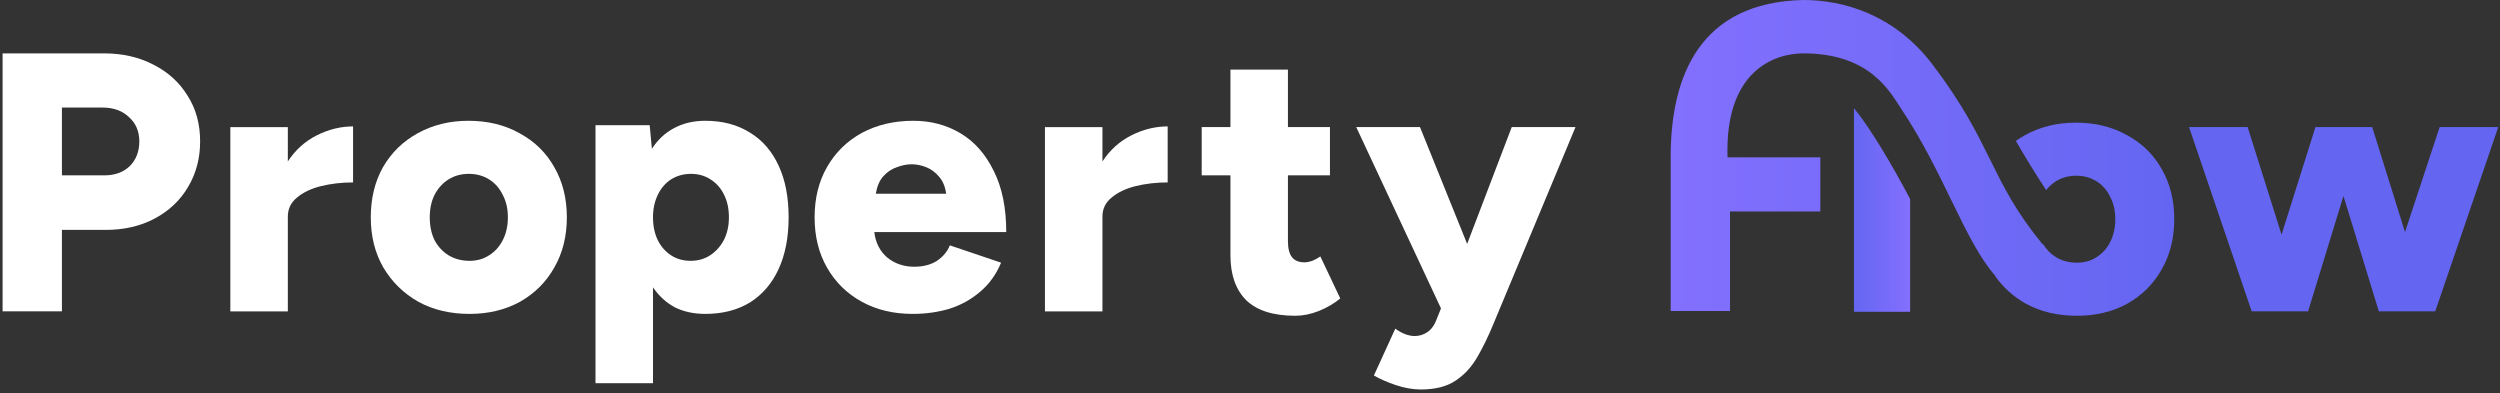 <svg width="445" height="70" viewBox="0 0 445 70" fill="none" xmlns="http://www.w3.org/2000/svg">
<rect x="0" y="0" width="445" height="70" fill="#333333" stroke="none"/>
<path d="M400.802 55.42L389.65 22.62H400.08L406.115 41.775L412.151 22.62H422.253L428.091 41.316L434.258 22.62H444.688L433.471 55.42H423.434L417.136 34.887L410.839 55.42H400.802Z" fill="#6466F1"/>
<path d="M330 19.245C332.781 22.615 336.712 29.177 340 35.427V55.5H330V19.245Z" fill="url(#paint0_linear_49_2)"/>
<path d="M321 0C328 -4.97698e-06 337.158 2.481 344 11.5C354.856 25.811 354.026 31.84 363.616 43.531L363.694 43.48C364.28 44.433 365.035 45.198 365.96 45.776C367.053 46.432 368.3 46.761 369.699 46.761C371.011 46.761 372.17 46.432 373.176 45.776C374.225 45.12 375.035 44.224 375.604 43.087C376.216 41.906 376.521 40.55 376.521 39.02C376.521 37.489 376.216 36.155 375.604 35.019C375.035 33.838 374.225 32.92 373.176 32.264C372.126 31.608 370.924 31.279 369.568 31.279C368.213 31.279 367.01 31.608 365.96 32.264C365.291 32.682 364.711 33.206 364.22 33.837C362.392 31.082 360.442 27.877 358.822 25.084C359.338 24.717 359.88 24.377 360.449 24.064C363.117 22.577 366.135 21.833 369.502 21.833C372.957 21.833 375.997 22.577 378.621 24.064C381.289 25.507 383.344 27.518 384.787 30.099C386.274 32.679 387.018 35.652 387.018 39.02C387.018 42.387 386.274 45.361 384.787 47.941C383.344 50.522 381.31 52.555 378.687 54.042C376.063 55.485 373.067 56.207 369.699 56.207C366.244 56.207 363.205 55.485 360.581 54.042C358.369 52.788 356.546 51.145 355.111 49.114L355.149 49.088C349.652 42.796 346.114 30.922 338.5 19.5C336.5 16.5 333 9.5 321 9.5C315.939 9.5 307 12.5 307.5 28H324.017V37.644H307.944V55.355H297.383V28H297.375C297.375 13.5 302.6 0.4 321 0Z" fill="url(#paint1_linear_49_2)"/>
<path d="M252.888 69.327C251.488 69.327 250.001 69.065 248.427 68.54C246.896 68.015 245.606 67.447 244.557 66.834L248.361 58.503C248.974 58.941 249.564 59.269 250.133 59.487C250.745 59.706 251.292 59.815 251.773 59.815C252.604 59.815 253.347 59.596 254.003 59.159C254.659 58.766 255.184 58.11 255.577 57.191L256.496 54.895L241.408 22.62H252.757L261.153 43.415L269.091 22.62H280.44L265.942 57.388C264.98 59.75 263.974 61.827 262.925 63.62C261.875 65.413 260.563 66.812 258.989 67.818C257.458 68.824 255.424 69.327 252.888 69.327Z" fill="white"/>
<path d="M230.564 56.207C226.671 56.207 223.763 55.289 221.839 53.452C219.958 51.572 219.018 48.904 219.018 45.449V31.214H213.901V22.62H219.018V12.386H229.252V22.62H236.73V31.214H229.252V42.89C229.252 44.202 229.492 45.164 229.973 45.777C230.454 46.389 231.198 46.695 232.204 46.695C232.597 46.695 233.056 46.608 233.581 46.433C234.106 46.214 234.587 45.952 235.024 45.646L238.567 53.124C237.517 53.999 236.249 54.742 234.762 55.354C233.319 55.923 231.919 56.207 230.564 56.207Z" fill="white"/>
<path d="M186 55.431V22.631H196.234V28.732C197.589 26.677 199.317 25.124 201.416 24.074C203.515 23.025 205.658 22.5 207.845 22.5V32.471C205.833 32.471 203.931 32.69 202.138 33.127C200.388 33.565 198.967 34.242 197.874 35.161C196.78 36.035 196.234 37.172 196.234 38.572V55.431H186Z" fill="white"/>
<path d="M162.45 55.874C159.038 55.874 156.021 55.153 153.397 53.71C150.773 52.266 148.717 50.255 147.23 47.674C145.743 45.094 145 42.098 145 38.687C145 35.276 145.743 32.28 147.23 29.7C148.717 27.12 150.773 25.108 153.397 23.665C156.065 22.222 159.126 21.5 162.581 21.5C165.686 21.5 168.485 22.244 170.978 23.73C173.47 25.217 175.438 27.448 176.882 30.422C178.369 33.352 179.112 36.982 179.112 41.311H155.627C155.846 43.192 156.611 44.7 157.923 45.838C159.279 46.931 160.875 47.478 162.712 47.478C164.33 47.478 165.686 47.128 166.779 46.428C167.873 45.684 168.638 44.766 169.075 43.673L178.194 46.756C177.319 48.855 176.073 50.583 174.454 51.938C172.88 53.294 171.065 54.3 169.01 54.956C166.954 55.568 164.767 55.874 162.45 55.874ZM155.89 34.489H168.419C168.244 33.221 167.829 32.215 167.173 31.471C166.517 30.684 165.751 30.116 164.877 29.766C164.002 29.416 163.127 29.241 162.253 29.241C161.422 29.241 160.547 29.416 159.629 29.766C158.71 30.072 157.901 30.618 157.202 31.406C156.546 32.149 156.108 33.177 155.89 34.489Z" fill="white"/>
<path d="M106 68.207V22.287H115.643L116.037 26.486C117.086 24.867 118.398 23.643 119.973 22.812C121.591 21.937 123.45 21.5 125.549 21.5C128.61 21.5 131.256 22.2 133.486 23.599C135.717 24.955 137.422 26.923 138.603 29.503C139.784 32.04 140.374 35.101 140.374 38.687C140.374 42.23 139.784 45.291 138.603 47.871C137.422 50.452 135.717 52.441 133.486 53.841C131.256 55.197 128.61 55.874 125.549 55.874C123.493 55.874 121.678 55.481 120.104 54.694C118.573 53.863 117.283 52.682 116.234 51.151V68.207H106ZM122.925 46.428C124.237 46.428 125.396 46.1 126.402 45.444C127.407 44.788 128.217 43.892 128.829 42.754C129.441 41.574 129.747 40.218 129.747 38.687C129.747 37.157 129.463 35.823 128.894 34.686C128.326 33.505 127.517 32.586 126.467 31.93C125.461 31.274 124.302 30.946 122.99 30.946C121.678 30.946 120.498 31.274 119.448 31.93C118.442 32.586 117.655 33.505 117.086 34.686C116.518 35.866 116.234 37.2 116.234 38.687C116.234 40.218 116.518 41.574 117.086 42.754C117.655 43.892 118.442 44.788 119.448 45.444C120.454 46.1 121.613 46.428 122.925 46.428Z" fill="white"/>
<path d="M83.581 55.874C80.126 55.874 77.086 55.153 74.462 53.71C71.838 52.223 69.761 50.189 68.23 47.609C66.743 45.029 66 42.055 66 38.687C66 35.32 66.722 32.346 68.165 29.766C69.652 27.185 71.707 25.174 74.331 23.73C76.999 22.244 80.016 21.5 83.384 21.5C86.839 21.5 89.878 22.244 92.502 23.73C95.17 25.174 97.226 27.185 98.669 29.766C100.156 32.346 100.899 35.32 100.899 38.687C100.899 42.055 100.156 45.029 98.669 47.609C97.226 50.189 95.192 52.223 92.568 53.71C89.944 55.153 86.948 55.874 83.581 55.874ZM83.581 46.428C84.893 46.428 86.052 46.1 87.058 45.444C88.107 44.788 88.916 43.892 89.485 42.754C90.097 41.574 90.403 40.218 90.403 38.687C90.403 37.157 90.097 35.823 89.485 34.686C88.916 33.505 88.107 32.586 87.058 31.93C86.008 31.274 84.805 30.946 83.45 30.946C82.094 30.946 80.891 31.274 79.842 31.93C78.792 32.586 77.961 33.505 77.349 34.686C76.78 35.823 76.496 37.157 76.496 38.687C76.496 40.218 76.78 41.574 77.349 42.754C77.961 43.892 78.792 44.788 79.842 45.444C80.935 46.1 82.181 46.428 83.581 46.428Z" fill="white"/>
<path d="M41 55.431V22.631H51.234V28.732C52.589 26.677 54.317 25.124 56.416 24.074C58.515 23.025 60.658 22.5 62.845 22.5V32.471C60.833 32.471 58.931 32.69 57.138 33.127C55.388 33.565 53.967 34.242 52.874 35.161C51.78 36.035 51.234 37.172 51.234 38.572V55.431H41Z" fill="white"/>
<path d="M0.461 55.42V9.5H18.501C21.825 9.5 24.776 10.178 27.357 11.534C29.937 12.846 31.949 14.682 33.392 17.044C34.879 19.362 35.622 22.073 35.622 25.178C35.622 28.196 34.901 30.907 33.458 33.313C32.058 35.674 30.09 37.533 27.554 38.889C25.017 40.245 22.109 40.922 18.829 40.922H11.022V55.42H0.461ZM11.022 31.214H18.566C20.447 31.214 21.956 30.667 23.093 29.574C24.23 28.436 24.798 26.971 24.798 25.178C24.798 23.385 24.186 21.942 22.962 20.849C21.781 19.712 20.206 19.143 18.238 19.143H11.022V31.214Z" fill="white"/>
<defs>
<linearGradient id="paint0_linear_49_2" x1="340.225" y1="50.206" x2="329.703" y2="50.206" gradientUnits="userSpaceOnUse">
<stop stop-color="#8470FF"/>
<stop offset="1" stop-color="#6366F1"/>
</linearGradient>
<linearGradient id="paint1_linear_49_2" x1="389.033" y1="48" x2="294.713" y2="48" gradientUnits="userSpaceOnUse">
<stop stop-color="#6366F1"/>
<stop offset="1" stop-color="#8470FF"/>
</linearGradient>
</defs>
</svg>
